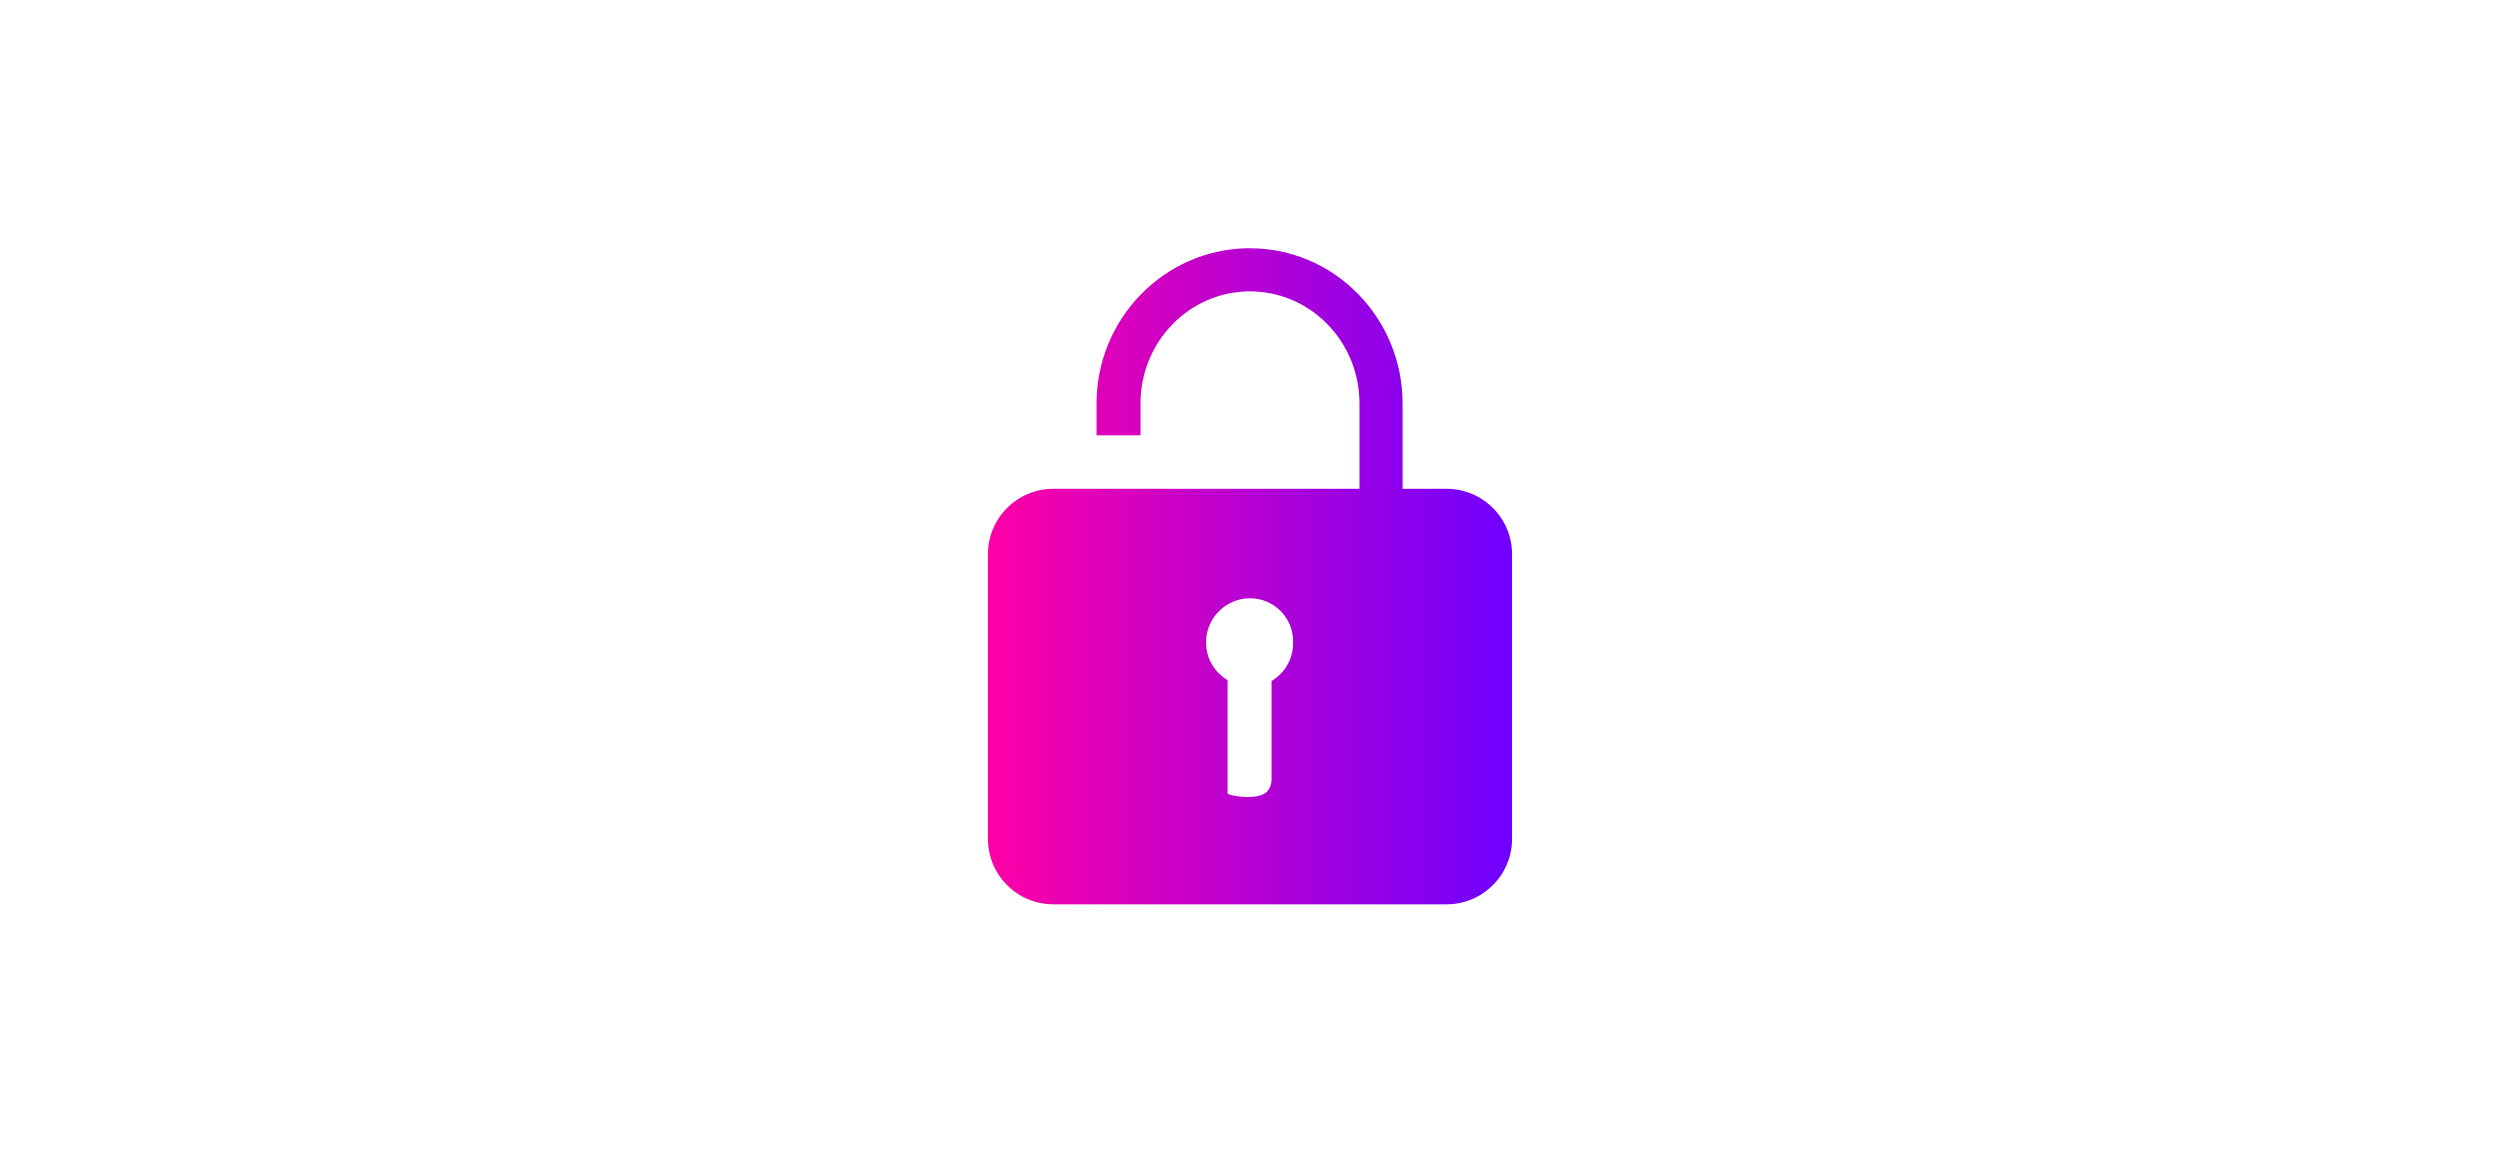 <?xml version="1.0" encoding="utf-8"?>
<!-- Generator: Adobe Illustrator 25.1.0, SVG Export Plug-In . SVG Version: 6.00 Build 0)  -->
<svg version="1.1" id="Layer_1" xmlns="http://www.w3.org/2000/svg" xmlns:xlink="http://www.w3.org/1999/xlink" x="0px" y="0px"
	 viewBox="0 0 290 136" style="enable-background:new 0 0 290 136;" xml:space="preserve" width="290" height="136">
<style type="text/css">
	.st0{fill-rule:evenodd;clip-rule:evenodd;fill:url(#Combined-Shape_1_);}
</style>
<g id="_x30_3-Index-Wifi-DS">
	<g id="_x30_1A_x5F_Index-WIFI_x5F_gestione-copertura-seo" transform="translate(-846, -1206)">
		<g id="Modulo-Icone" transform="translate(0, 810)">
			<g id="Group" transform="translate(116, 214)">
				<g id="_x33_" transform="translate(612, 148)">
					<g id="Icon_x2F_Sky-Wifi_x2F_lock" transform="translate(77, 0)">
						
							<linearGradient id="Combined-Shape_1_" gradientUnits="userSpaceOnUse" x1="-1285.37" y1="1088.023" x2="-1284.227" y2="1088.023" gradientTransform="matrix(53.125 0 0 -66.583 68440.914 72545.117)">
							<stop  offset="0" style="stop-color:#FF00A5"/>
							<stop  offset="1" style="stop-color:#6E00FF"/>
						</linearGradient>
						<path id="Combined-Shape" class="st0" d="M186,62.8c9.8,0,17.7,8.1,17.7,18l0,0v9.9h5.1c4.2,0,7.6,3.4,7.6,7.6l0,0v33
							c0,4.2-3.4,7.6-7.6,7.6l0,0h-45.6c-4.2,0-7.6-3.4-7.6-7.6l0,0v-33c0-4.2,3.4-7.6,7.6-7.6l0,0h5.1l0,0h5.1l0,0h25.3v-9.9
							c0-7.2-5.7-13-12.7-13s-12.7,5.8-12.7,13l0,0l0,3.7h-5.1l0-3.7c0-9.8,7.8-17.8,17.4-18L186,62.8z M186,103.4
							c-2.8,0-5.1,2.3-5.1,5.1c0,1.9,1,3.5,2.5,4.4l0,0v13.2c1.1,0.4,3.6,0.6,4.5-0.2c0.4-0.4,0.6-0.9,0.6-1.5l0,0v-11.4
							c1.5-0.9,2.5-2.5,2.5-4.4C191.1,105.7,188.8,103.4,186,103.4z"/>
					</g>
				</g>
			</g>
		</g>
	</g>
</g>
</svg>

